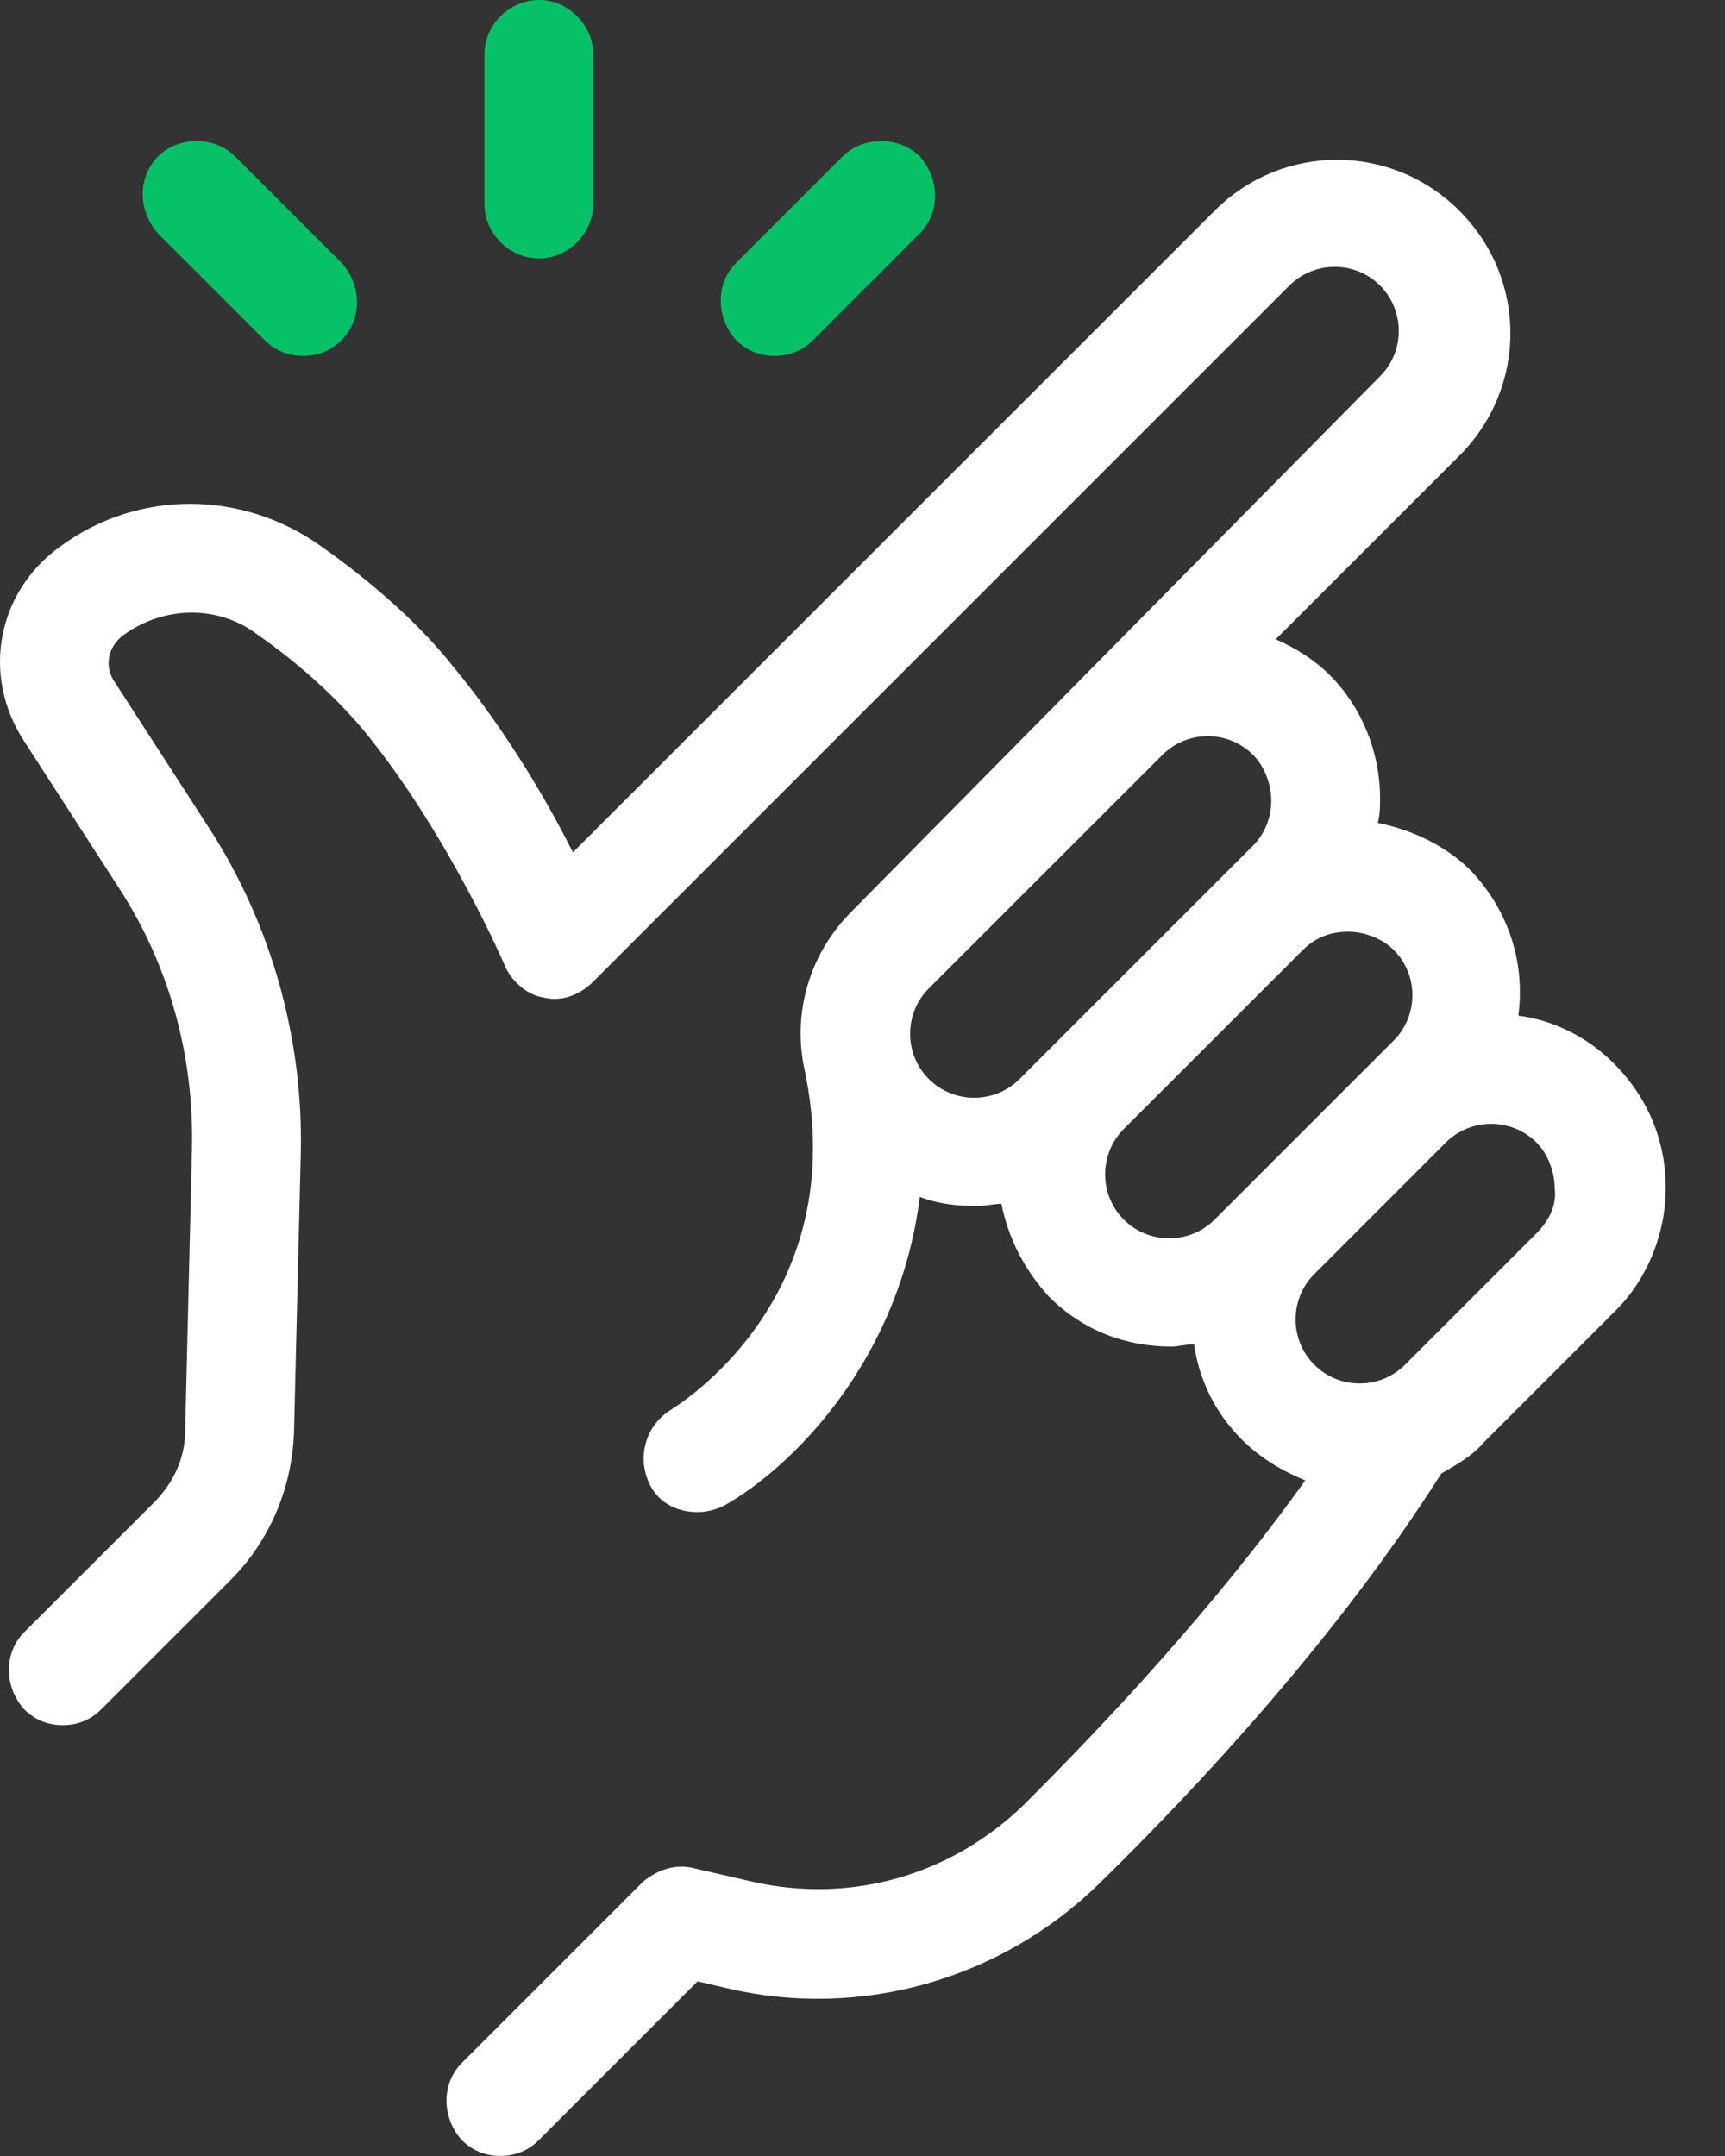 <svg width="28" height="35" viewBox="0 0 28 35" fill="none" xmlns="http://www.w3.org/2000/svg">
<rect x="0" y="0" width="28" height="35" fill="#333333" stroke="none"/>
<path d="M26.192 17.26C25.75 16.818 25.198 16.561 24.646 16.487C24.757 15.64 24.499 14.794 23.873 14.132C23.468 13.727 22.916 13.469 22.364 13.359C22.401 13.211 22.401 13.101 22.401 12.954C22.401 12.218 22.107 11.482 21.591 10.966C21.334 10.709 21.039 10.525 20.708 10.378L23.689 7.397C24.793 6.292 24.793 4.526 23.689 3.422C22.585 2.318 20.819 2.318 19.715 3.422L9.299 13.837C8.894 13.027 8.232 11.887 7.385 10.856C6.833 10.157 6.097 9.494 5.214 8.869C3.926 7.949 2.233 7.949 0.982 8.869C-0.049 9.605 -0.307 10.966 0.393 12.034L1.938 14.426C2.748 15.677 3.153 17.149 3.116 18.658L3.006 23.222C3.006 23.664 2.822 24.069 2.491 24.4L0.393 26.497C0.062 26.829 0.062 27.381 0.393 27.749C0.577 27.933 0.798 28.006 1.018 28.006C1.239 28.006 1.46 27.933 1.644 27.749L3.742 25.651C4.367 25.025 4.736 24.179 4.772 23.259L4.883 18.695C4.92 16.855 4.404 15.015 3.411 13.469L1.865 11.077C1.681 10.819 1.754 10.488 2.012 10.304C2.675 9.826 3.558 9.826 4.183 10.304C4.92 10.819 5.545 11.408 5.987 11.96C7.312 13.616 8.195 15.677 8.195 15.677C8.305 15.935 8.563 16.156 8.821 16.193C9.115 16.266 9.41 16.156 9.63 15.935L20.929 4.636C21.334 4.231 21.996 4.231 22.401 4.636C22.806 5.041 22.806 5.704 22.401 6.108L13.826 14.794C13.127 15.493 12.869 16.45 13.053 17.334C13.863 21.087 10.992 22.817 10.882 22.891C10.477 23.148 10.33 23.664 10.55 24.105C10.698 24.4 10.992 24.547 11.323 24.547C11.47 24.547 11.618 24.51 11.765 24.436C12.869 23.811 14.599 22.081 14.93 19.431C15.225 19.542 15.519 19.578 15.85 19.578C15.997 19.578 16.145 19.542 16.255 19.542C16.365 20.094 16.623 20.609 17.028 21.051C17.58 21.603 18.279 21.86 19.015 21.86C19.126 21.86 19.236 21.823 19.383 21.823C19.457 22.376 19.715 22.928 20.156 23.369C20.451 23.664 20.819 23.884 21.187 24.032C19.715 26.093 17.948 27.97 16.623 29.295C15.445 30.436 13.826 30.914 12.207 30.546L11.25 30.325C10.955 30.252 10.661 30.362 10.44 30.546L7.496 33.49C7.165 33.821 7.165 34.373 7.496 34.742C7.68 34.925 7.901 34.999 8.121 34.999C8.342 34.999 8.563 34.925 8.747 34.742L11.323 32.165L11.802 32.276C13.973 32.791 16.255 32.128 17.837 30.583C19.494 28.963 21.739 26.534 23.395 23.921C23.652 23.774 23.91 23.627 24.094 23.406L26.229 21.271C26.744 20.756 27.038 20.02 27.038 19.284C27.038 18.511 26.744 17.812 26.192 17.26ZM16.549 17.517C16.145 17.922 15.482 17.922 15.077 17.517C14.672 17.113 14.672 16.45 15.077 16.045L18.868 12.255C19.273 11.85 19.935 11.85 20.34 12.255C20.524 12.439 20.635 12.733 20.635 12.991C20.635 13.285 20.524 13.543 20.34 13.727L16.549 17.517ZM19.715 19.799C19.31 20.204 18.647 20.204 18.242 19.799C17.837 19.395 17.837 18.732 18.242 18.327L21.15 15.42C21.371 15.199 21.628 15.125 21.886 15.125C22.143 15.125 22.438 15.236 22.622 15.42C23.027 15.825 23.027 16.487 22.622 16.892L19.715 19.799ZM24.941 20.02L22.806 22.155C22.401 22.56 21.739 22.56 21.334 22.155C20.929 21.75 20.929 21.087 21.334 20.683L23.468 18.548C23.873 18.143 24.536 18.143 24.941 18.548C25.125 18.732 25.235 19.026 25.235 19.284C25.272 19.542 25.161 19.799 24.941 20.02Z" fill="white"/>
<path d="M8.747 4.196C9.225 4.196 9.63 3.791 9.63 3.312V0.883C9.63 0.405 9.225 0 8.747 0C8.268 0 7.863 0.405 7.863 0.883V3.312C7.863 3.791 8.268 4.196 8.747 4.196Z" fill="#06C167"/>
<path d="M4.295 5.521C4.479 5.705 4.699 5.778 4.92 5.778C5.141 5.778 5.362 5.705 5.546 5.521C5.877 5.189 5.877 4.637 5.546 4.269L3.816 2.539C3.485 2.208 2.896 2.208 2.565 2.539C2.234 2.871 2.234 3.423 2.565 3.791L4.295 5.521Z" fill="#06C167"/>
<path d="M12.573 5.778C12.794 5.778 13.015 5.705 13.199 5.521L14.929 3.791C15.26 3.46 15.26 2.907 14.929 2.539C14.598 2.208 14.009 2.208 13.677 2.539L11.948 4.269C11.616 4.6 11.616 5.152 11.948 5.521C12.132 5.705 12.352 5.778 12.573 5.778Z" fill="#06C167"/>
</svg>
